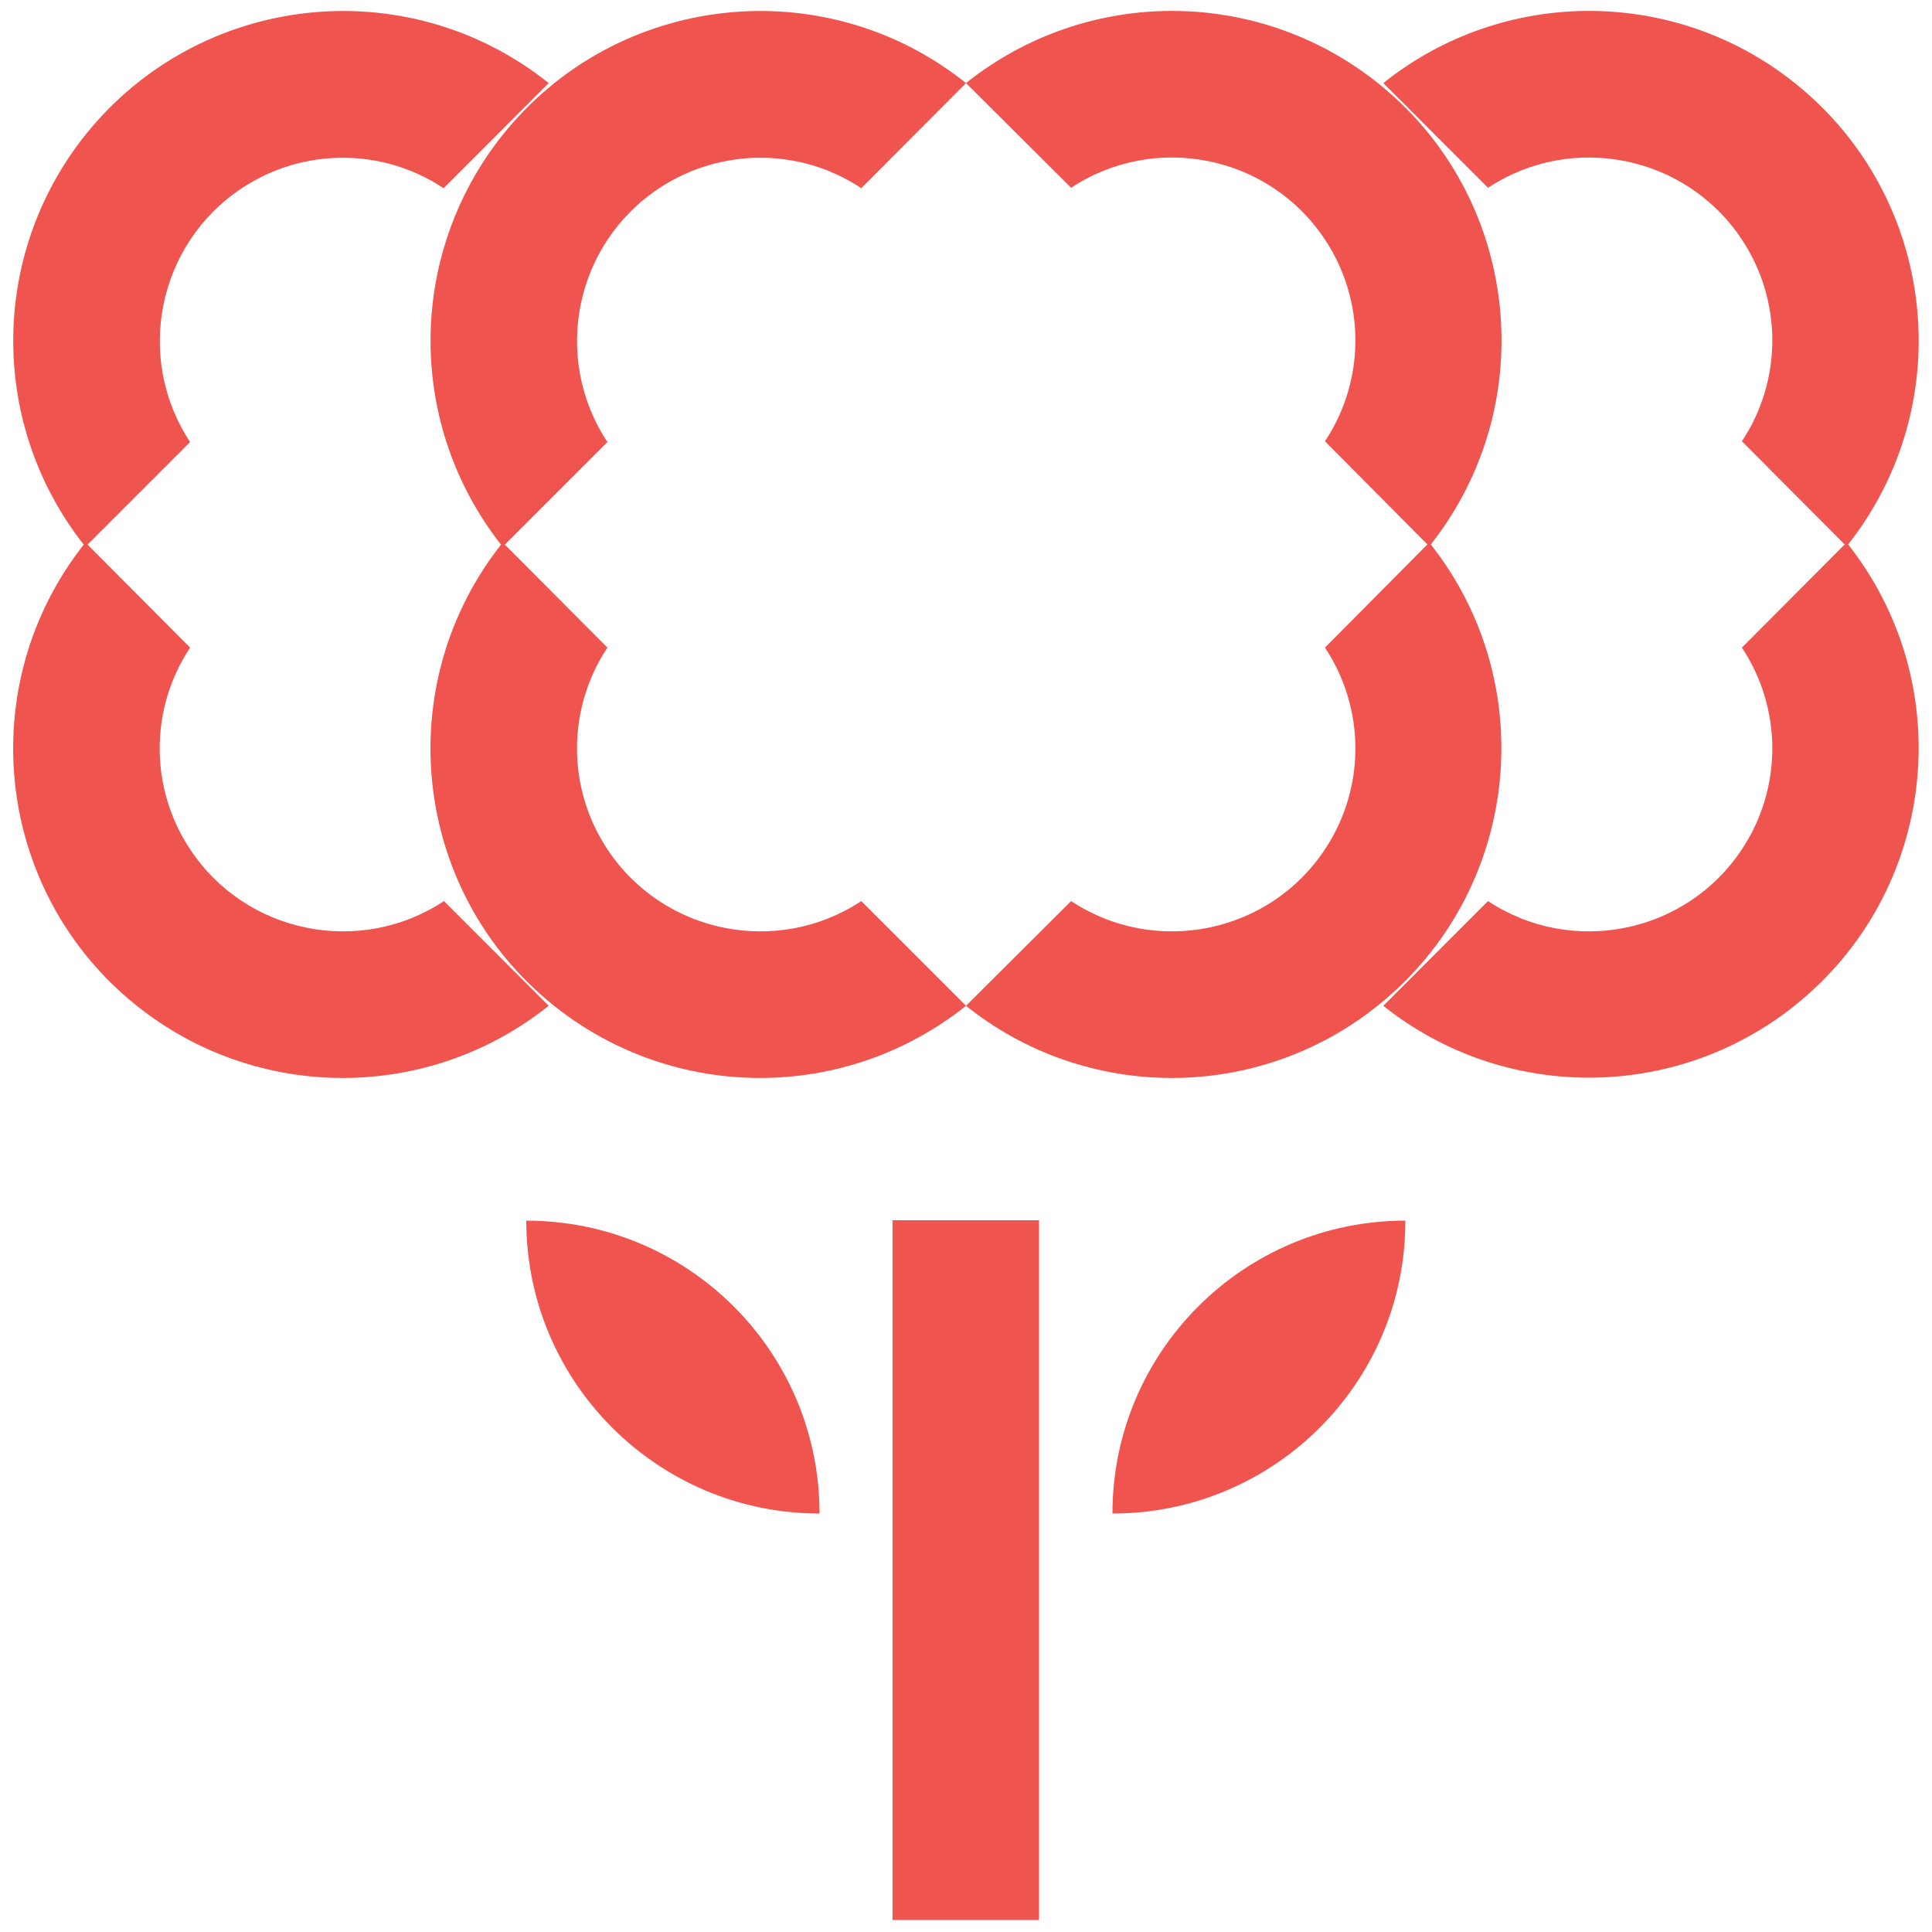 <?xml version="1.0" encoding="utf-8"?>
<!-- Generator: $$$/GeneralStr/196=Adobe Illustrator 27.6.0, SVG Export Plug-In . SVG Version: 6.00 Build 0)  -->
<svg version="1.1" id="Capa_1" xmlns="http://www.w3.org/2000/svg" xmlns:xlink="http://www.w3.org/1999/xlink" x="0px" y="0px"
	 viewBox="0 0 500 500" style="enable-background:new 0 0 500 500;" xml:space="preserve">
<style type="text/css">
	.st0{fill:#F0544F;}
</style>
<g>
	<rect x="231" y="315.8" class="st0" width="37.9" height="181.1"/>
	<path class="st0" d="M212.1,391.7c0-41.9-34-75.8-75.9-75.8C136.2,357.7,170.2,391.7,212.1,391.7
		C212.1,391.7,212.1,391.7,212.1,391.7"/>
	<path class="st0" d="M287.9,391.7c0-41.9,34-75.8,75.8-75.8C363.8,357.7,329.8,391.7,287.9,391.7
		C287.9,391.7,287.9,391.7,287.9,391.7"/>
	<path class="st0" d="M250,21.5C213.2-7.9,159.5-1.9,130.1,34.9c-24.9,31.2-24.9,75.4,0,106.6l27.1-27.1
		c-14.4-21.8-8.5-51.2,13.4-65.7c15.9-10.5,36.5-10.5,52.3,0L250,21.5z"/>
	<path class="st0" d="M369.9,140.4c29.4,36.8,23.4,90.5-13.4,119.9c-31.1,24.9-75.4,24.9-106.5,0l27.2-27.1
		c21.8,14.4,51.3,8.4,65.7-13.4c10.5-15.8,10.5-36.4,0-52.2L369.9,140.4z"/>
	<path class="st0" d="M369.9,141.4c29.4-36.8,23.5-90.5-13.3-119.9c-31.2-24.9-75.4-24.9-106.6,0l27.2,27.1
		c21.8-14.4,51.3-8.4,65.7,13.4c10.5,15.8,10.5,36.4,0,52.2L369.9,141.4z"/>
	<path class="st0" d="M477.9,140.4c29.4,36.8,23.4,90.5-13.5,119.9c-31.1,24.8-75.3,24.8-106.4,0l27.1-27.1
		c21.8,14.4,51.3,8.4,65.7-13.4c10.5-15.8,10.5-36.4,0-52.2L477.9,140.4z"/>
	<path class="st0" d="M477.9,141.4c29.4-36.8,23.4-90.5-13.4-119.9c-31.1-24.9-75.4-24.9-106.5,0l27.1,27.1
		c21.8-14.4,51.3-8.4,65.7,13.4c10.5,15.8,10.5,36.4,0,52.2L477.9,141.4z"/>
	<path class="st0" d="M130.1,140.4c-29.4,36.8-23.5,90.5,13.3,119.9c31.2,24.9,75.4,24.9,106.6,0l-27.1-27.1
		c-21.8,14.4-51.3,8.4-65.7-13.4c-10.5-15.8-10.5-36.4,0-52.2L130.1,140.4z"/>
	<path class="st0" d="M142,21.5C105.2-7.9,51.6-1.9,22.1,34.9c-24.9,31.2-24.9,75.4,0,106.6l27.1-27.1
		c-14.4-21.8-8.4-51.3,13.4-65.7c15.8-10.5,36.4-10.5,52.2,0L142,21.5z"/>
	<path class="st0" d="M22.1,140.4c-29.4,36.8-23.5,90.5,13.3,119.9c31.2,24.9,75.4,24.9,106.6,0l-27.1-27.1
		c-21.8,14.4-51.3,8.4-65.7-13.4c-10.5-15.8-10.5-36.4,0-52.2L22.1,140.4z"/>
</g>
</svg>
